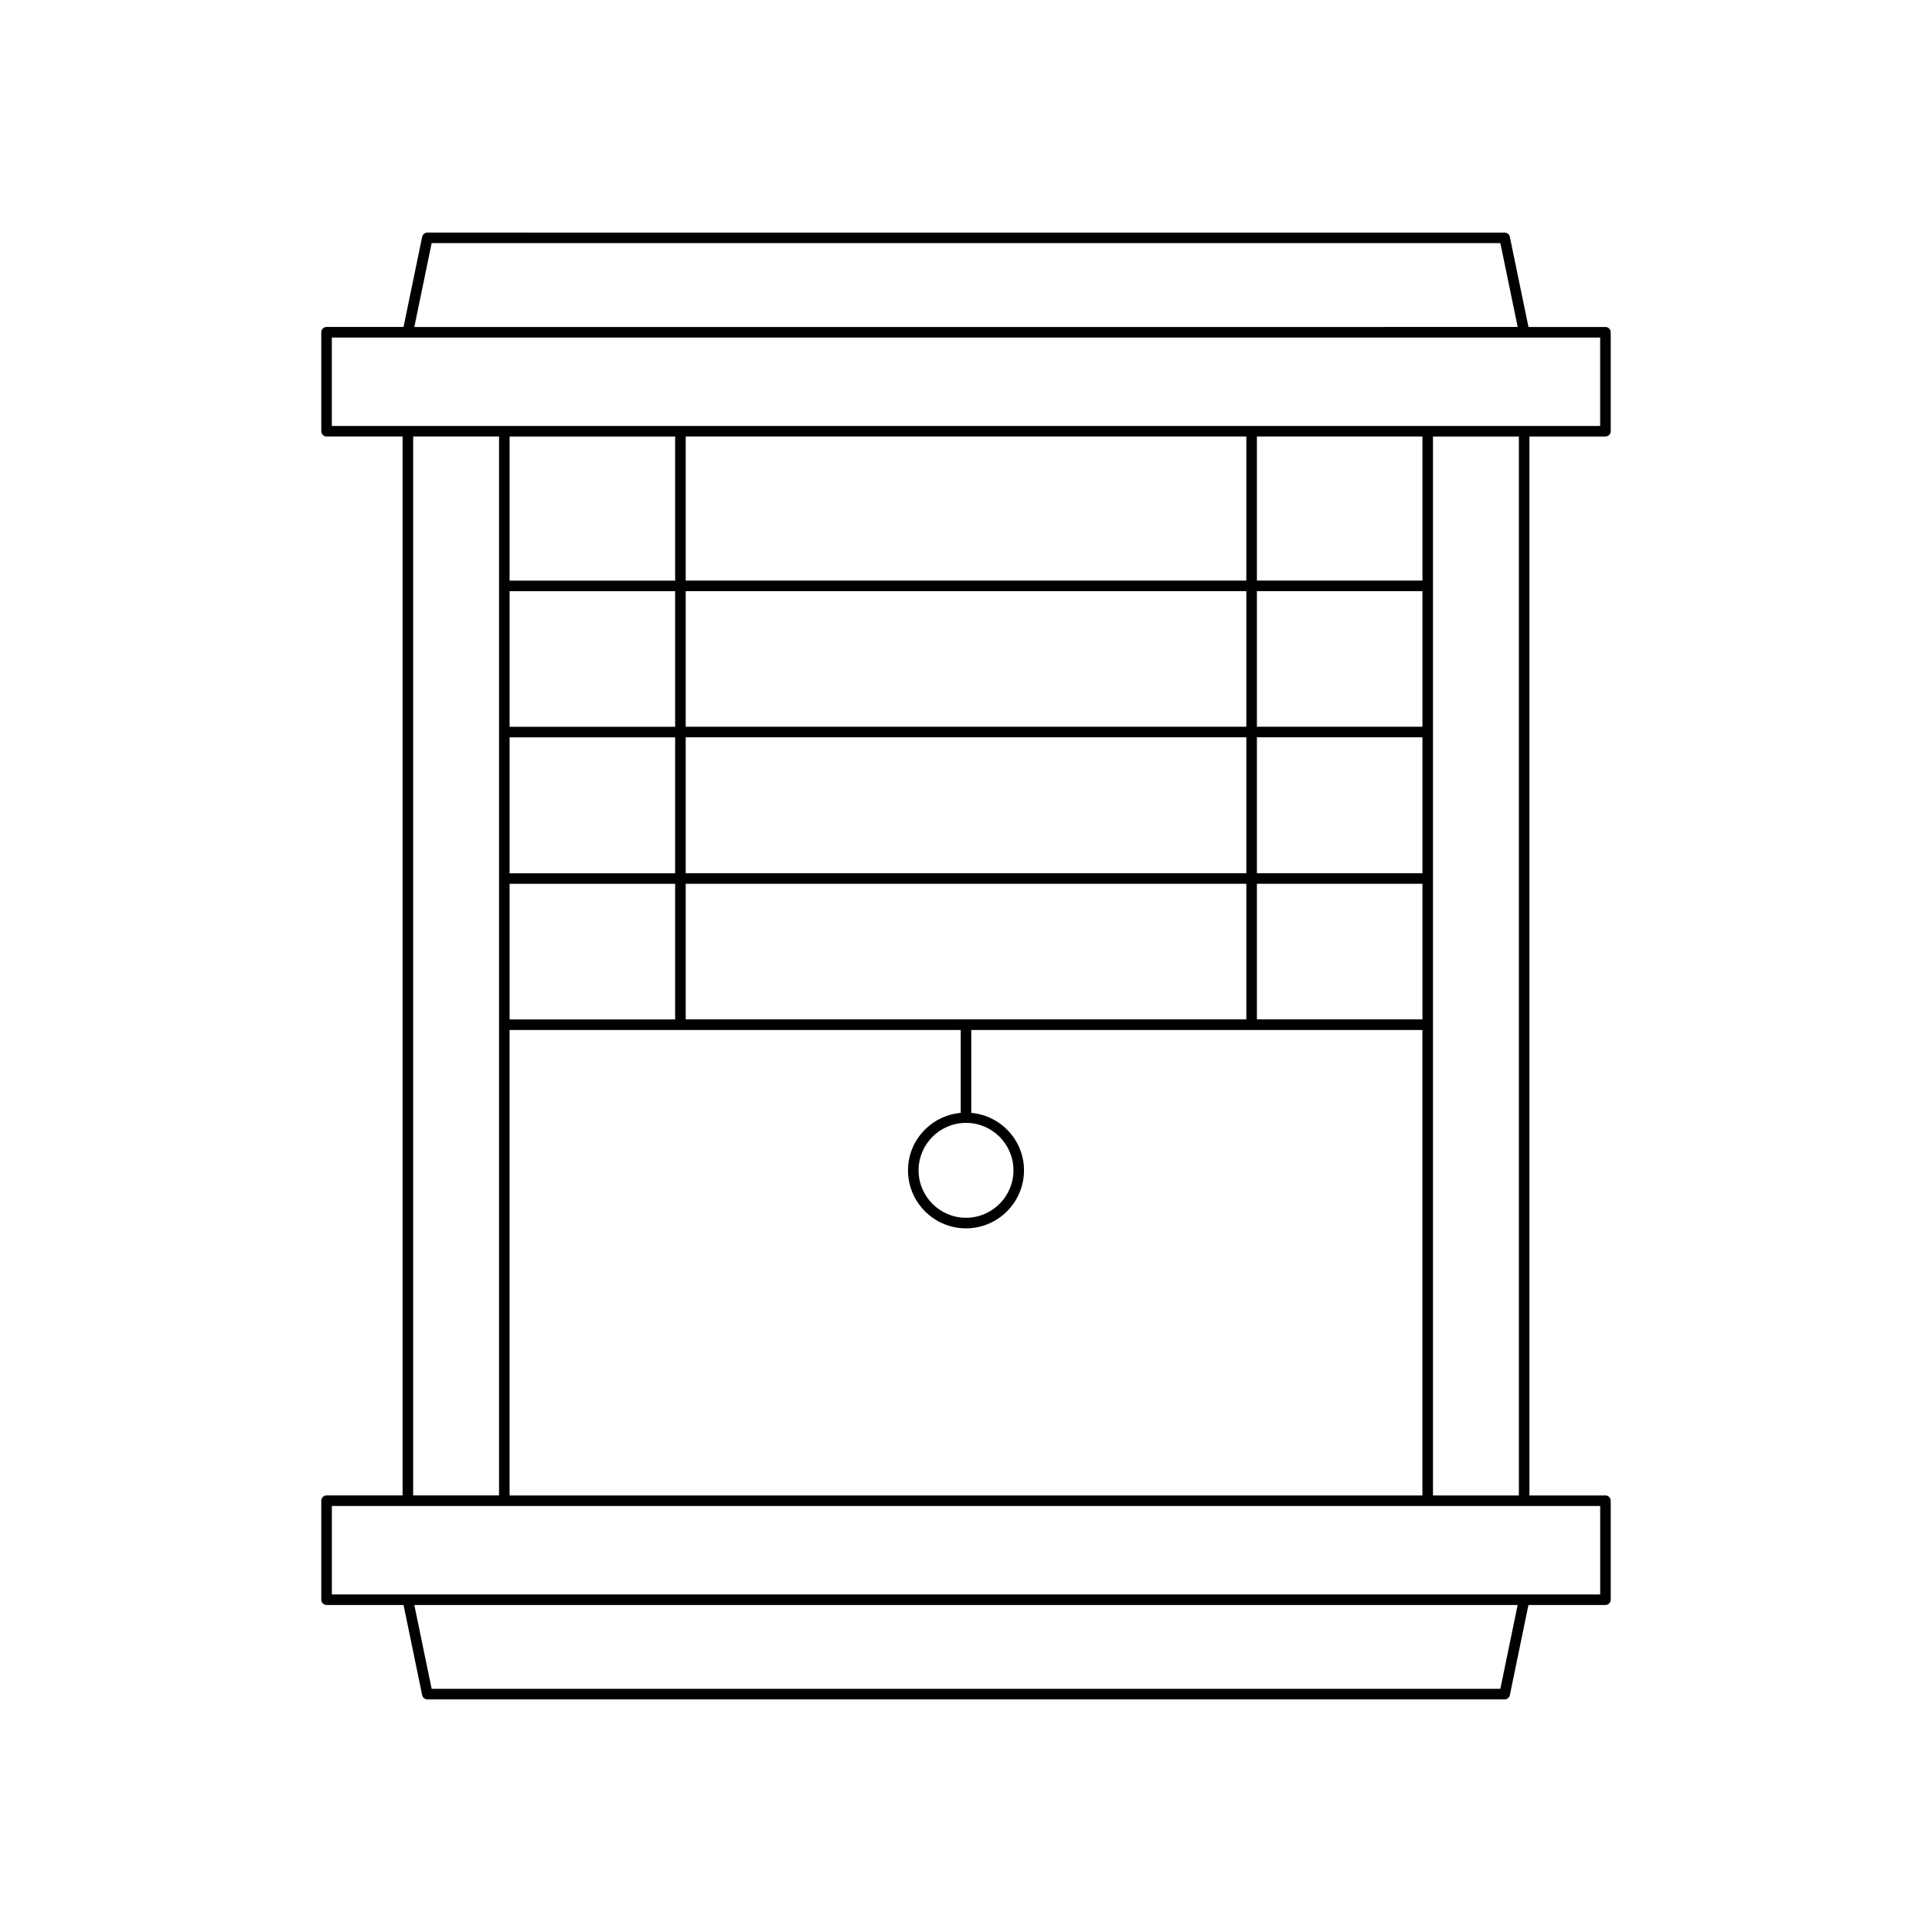 <?xml version="1.0" encoding="UTF-8"?>
<!-- Uploaded to: SVG Repo, www.svgrepo.com, Generator: SVG Repo Mixer Tools -->
<svg fill="#000000" width="800px" height="800px" version="1.1" viewBox="144 144 512 512" xmlns="http://www.w3.org/2000/svg">
 <path d="m230.54 569.34h20.402l4.938 23.898c0.137 0.648 0.711 1.113 1.371 1.113h285.5c0.66 0 1.234-0.469 1.371-1.113l4.938-23.898h20.402c0.77 0 1.398-0.625 1.398-1.398v-26.234c0-0.773-0.629-1.398-1.398-1.398h-20.145v-280.63h20.145c0.77 0 1.398-0.625 1.398-1.398v-26.23c0-0.773-0.629-1.398-1.398-1.398h-20.402l-4.938-23.898c-0.137-0.648-0.711-1.113-1.371-1.113l-285.5-0.004c-0.66 0-1.234 0.469-1.371 1.113l-4.938 23.898h-20.402c-0.77 0-1.398 0.625-1.398 1.398v26.23c0 0.773 0.629 1.398 1.398 1.398h20.145v280.63h-20.145c-0.77 0-1.398 0.625-1.398 1.398v26.23c0 0.773 0.629 1.402 1.398 1.402zm311.07 22.215h-283.22l-4.59-22.215h292.39zm-283.22-383.12h283.22l4.59 22.215-292.4 0.004zm-26.453 48.449v-23.434h336.12v23.434zm314.58 2.797v280.63h-22.762v-280.63zm-223.6 40.988v35.934h-43.871v-35.934zm-43.871-2.801v-38.188h43.871v38.188zm43.871 41.535v36.016h-43.871v-36.016zm0 38.816v35.934h-43.871v-35.934zm75.684 38.734v21.969c-7.812 0.719-13.973 7.234-13.973 15.23 0 8.477 6.894 15.371 15.371 15.371 8.48 0 15.371-6.894 15.371-15.371 0-7.996-6.16-14.512-13.973-15.23v-21.969h119.55l0.004 123.36h-241.91v-123.36zm75.688-116.29v35.934h-148.57v-35.934zm-148.57-2.801v-38.188h148.57v38.188zm148.57 41.535v36.016h-148.57v-36.016zm0 38.816v35.934h-148.57v-35.934zm-74.285 63.359c6.934 0 12.574 5.641 12.574 12.574-0.004 6.934-5.644 12.574-12.574 12.574-6.934 0-12.574-5.641-12.574-12.574 0-6.93 5.641-12.574 12.574-12.574zm77.086-27.426v-35.934h43.871v35.934zm0-38.734v-36.016h43.871v36.016zm0-38.816v-35.934h43.871v35.934zm0-38.734v-38.188h43.871v38.188zm-200.84-38.188v280.63h-22.762v-280.63zm-44.305 283.43h336.12v23.434h-336.12z"/>
</svg>